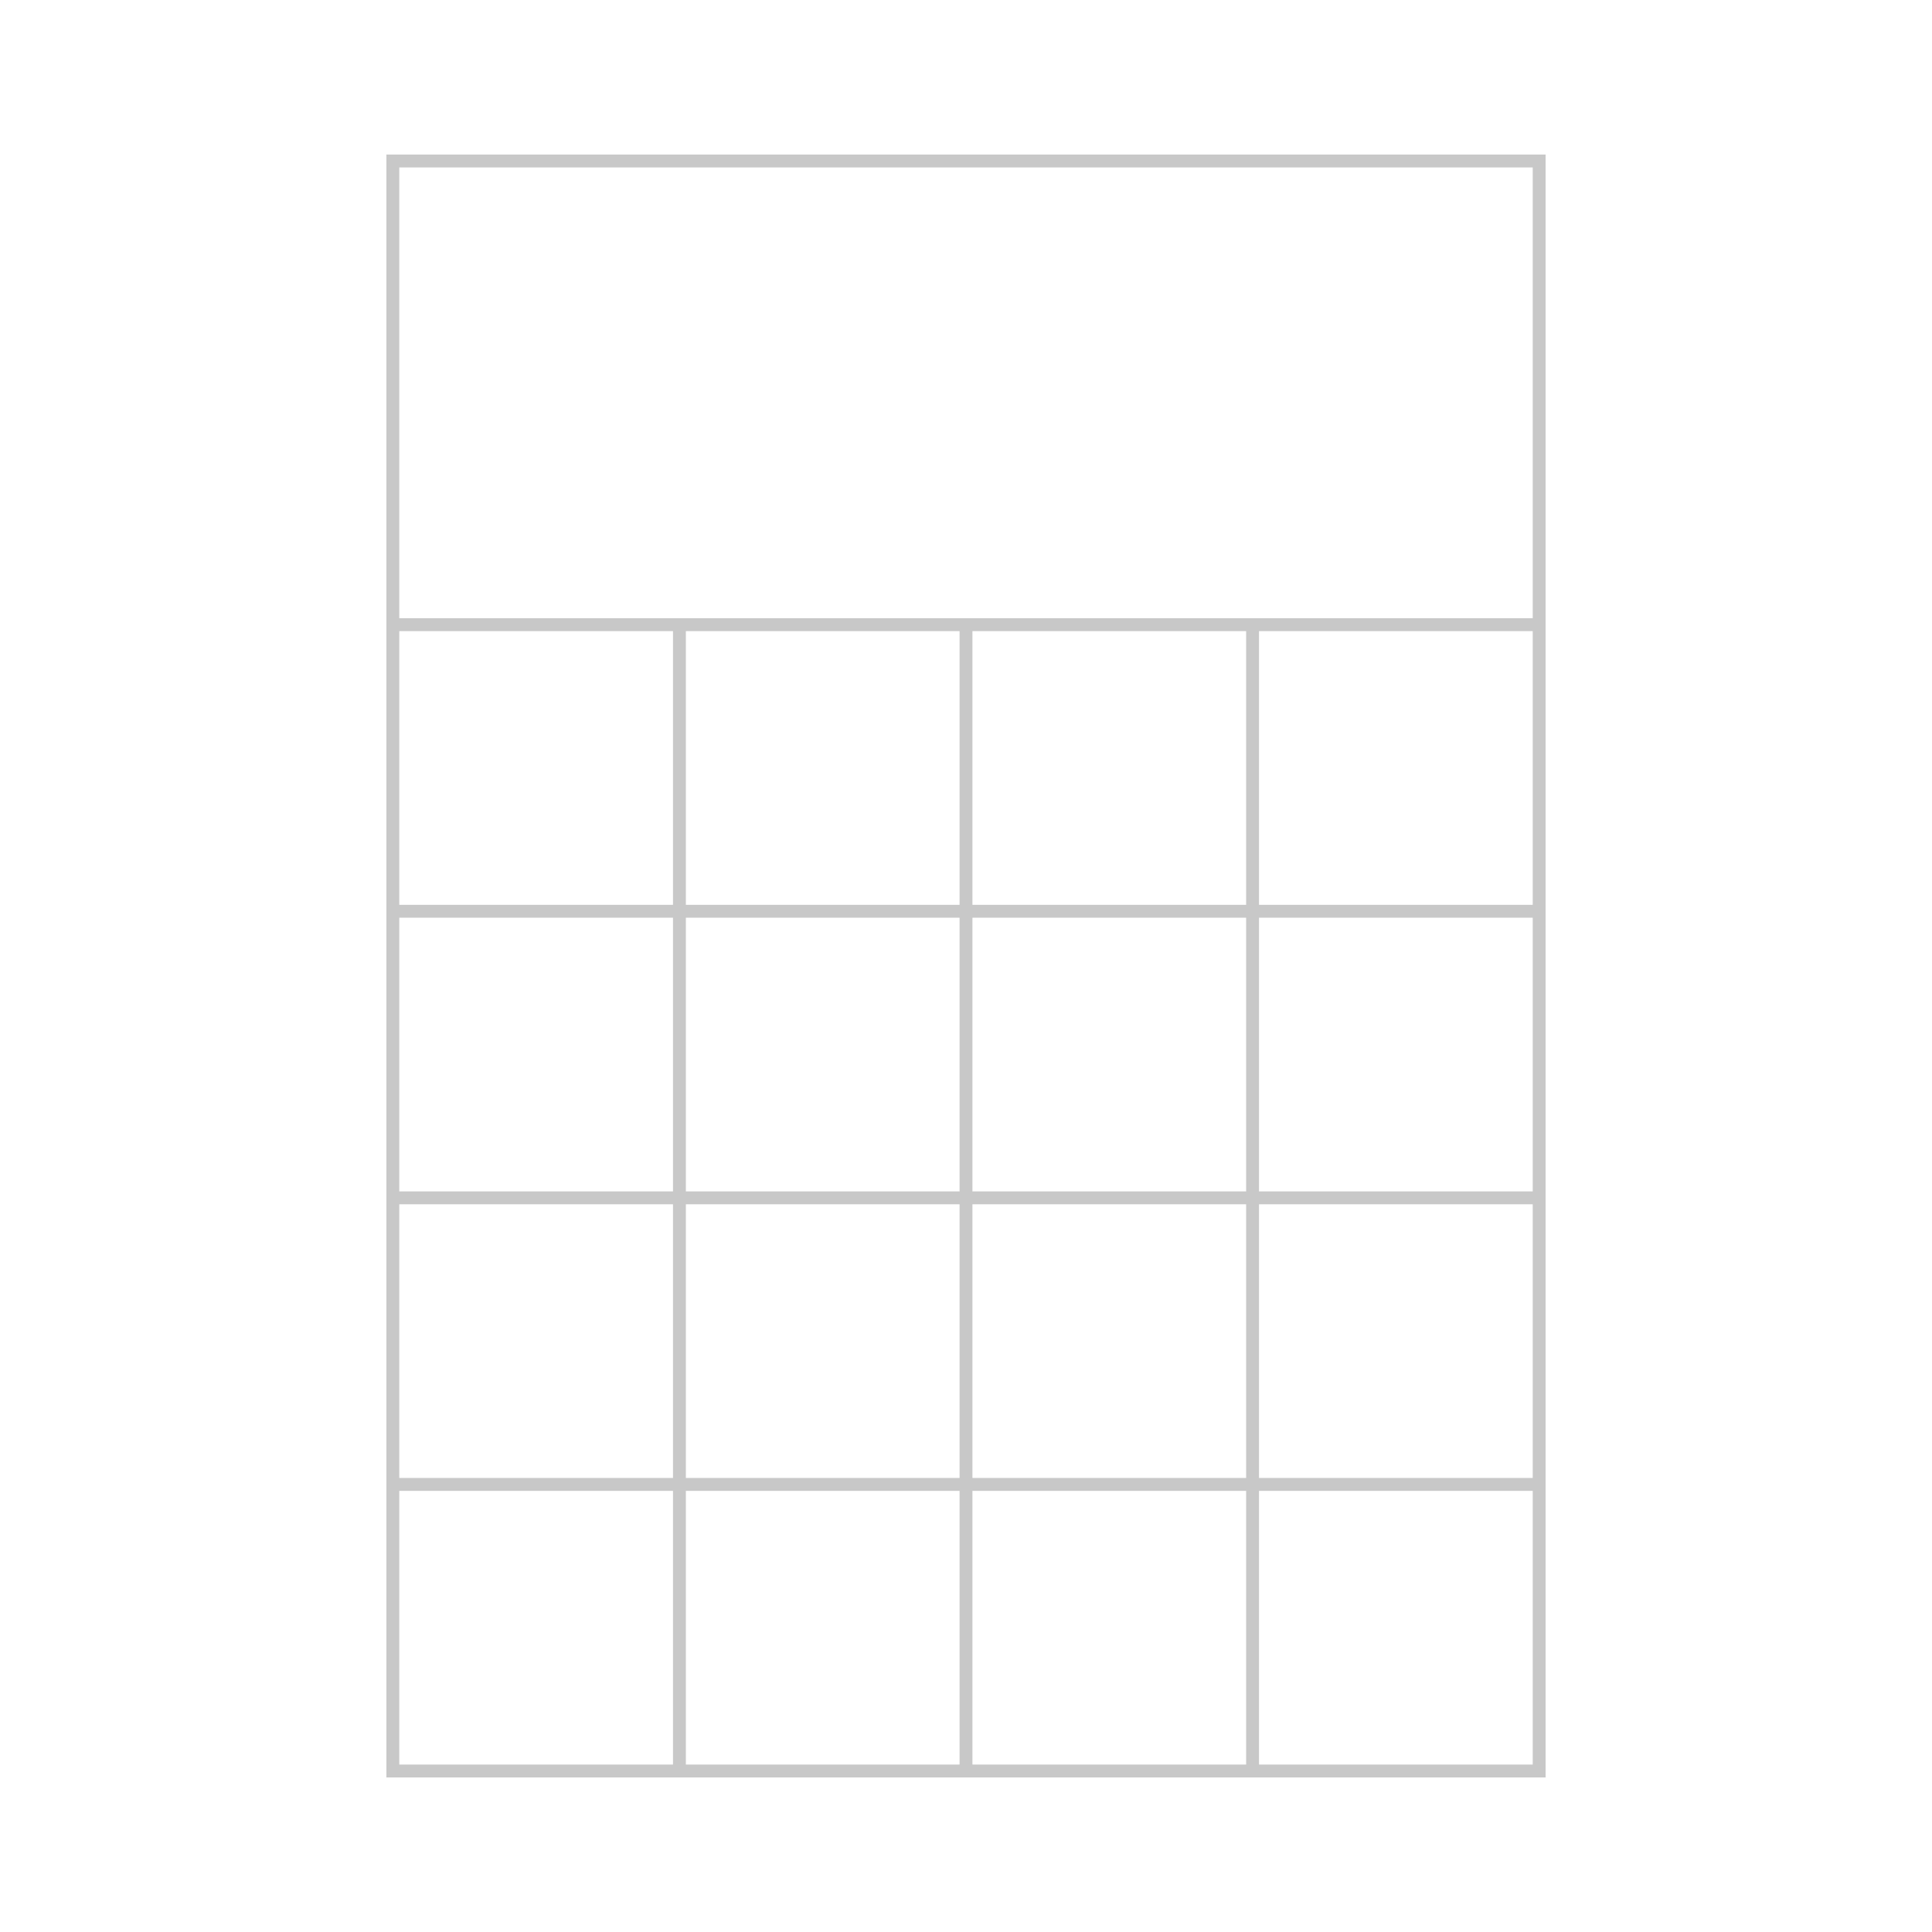 <?xml version="1.0" encoding="UTF-8"?>
<svg id="_レイヤー_2" data-name="レイヤー 2" xmlns="http://www.w3.org/2000/svg" width="150" height="150" viewBox="0 0 150 150">
  <defs>
    <style>
      .cls-1, .cls-2 {
        fill: none;
      }

      .cls-2 {
        stroke: #c8c8c8;
        stroke-miterlimit: 10;
      }
    </style>
  </defs>
  <g id="_レイヤー_1-2" data-name="レイヤー 1">
    <g>
      <rect class="cls-1" width="150" height="150"/>
      <g>
        <rect class="cls-2" x="30.5" y="12.5" width="89" height="125"/>
        <line class="cls-2" x1="52.75" y1="137.5" x2="52.75" y2="48.5"/>
        <line class="cls-2" x1="75" y1="137.5" x2="75" y2="48.5"/>
        <line class="cls-2" x1="97.25" y1="137.5" x2="97.25" y2="48.5"/>
        <line class="cls-2" x1="119.5" y1="115.25" x2="30.5" y2="115.25"/>
        <line class="cls-2" x1="119.5" y1="93" x2="30.5" y2="93"/>
        <line class="cls-2" x1="119.5" y1="70.75" x2="30.5" y2="70.75"/>
        <line class="cls-2" x1="119.5" y1="48.5" x2="30.5" y2="48.5"/>
      </g>
    </g>
  </g>
</svg>